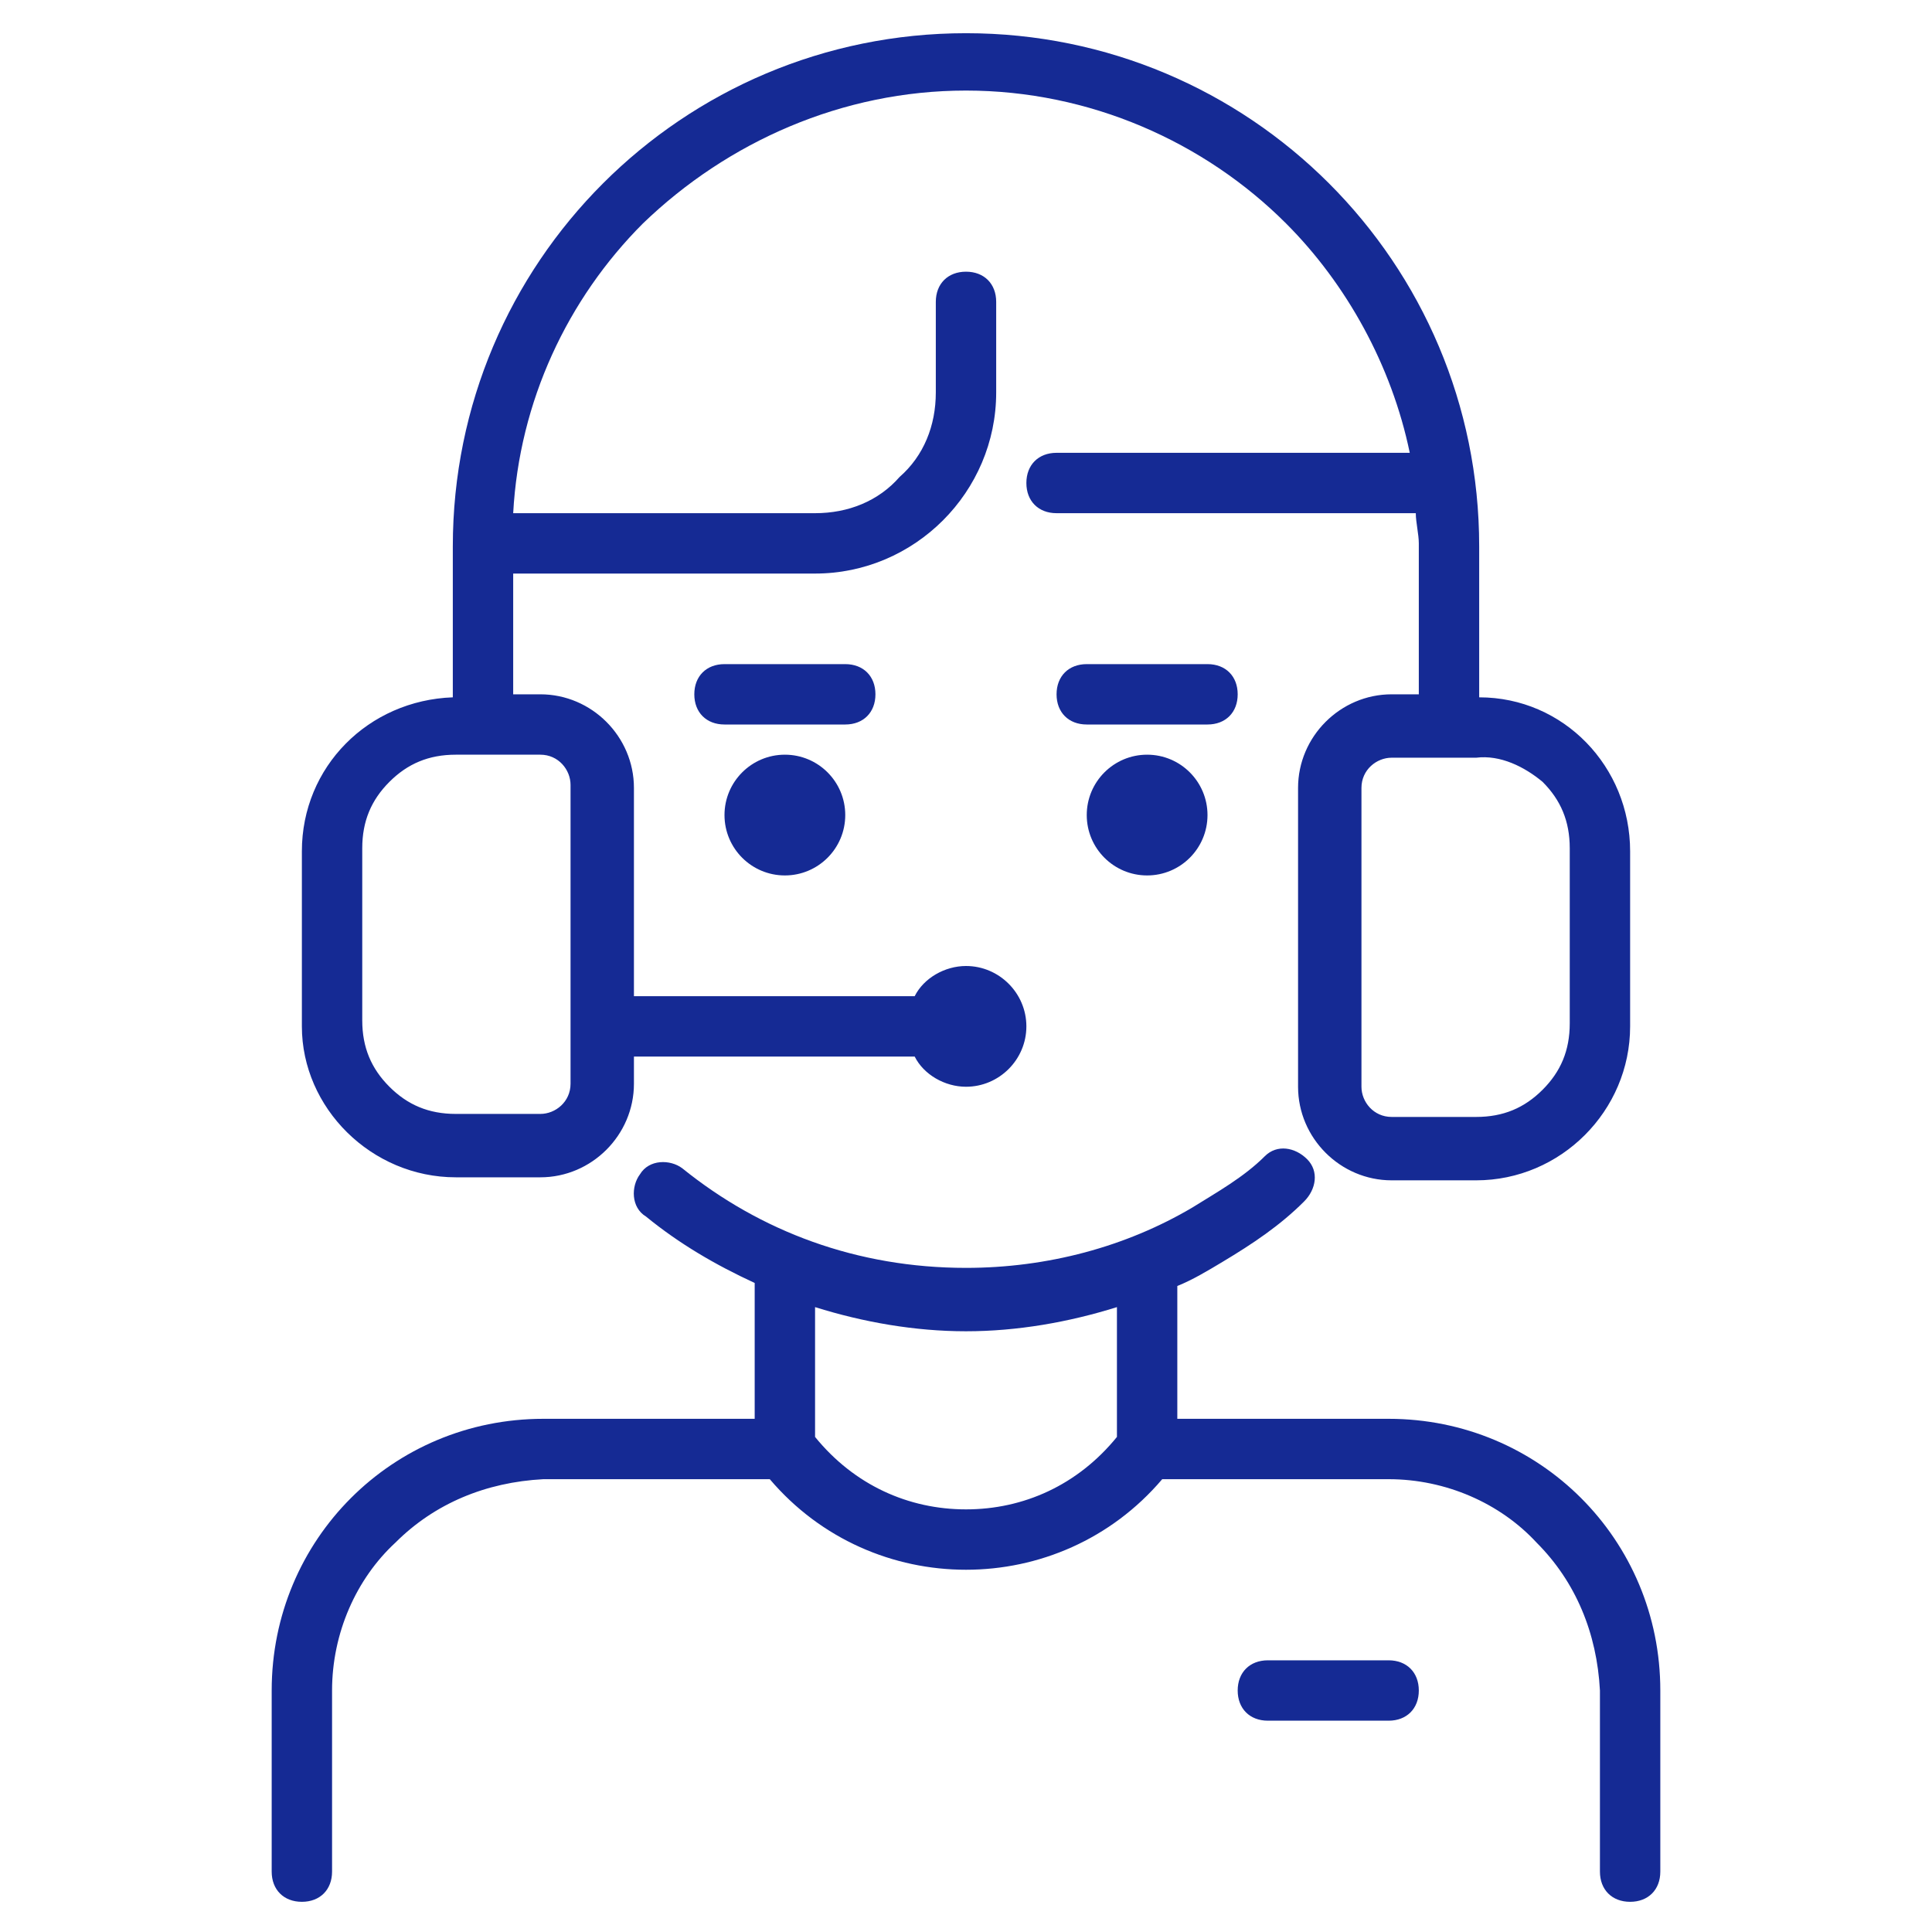 <?xml version="1.0" encoding="utf-8"?>
<!-- Generator: Adobe Illustrator 28.0.0, SVG Export Plug-In . SVG Version: 6.00 Build 0)  -->
<svg version="1.1" id="Warstwa_1" xmlns="http://www.w3.org/2000/svg" xmlns:xlink="http://www.w3.org/1999/xlink" x="0px" y="0px"
	 viewBox="0 0 64 64" style="enable-background:new 0 0 64 64;" xml:space="preserve">
<style type="text/css">
	.st0{fill:#152A94;}
</style>
<g>
	<path class="st0" d="M15.1,39h2.8c1.7,0,3.1-1.4,3.1-3.1V35h9.3c0.3,0.6,1,1,1.7,1c1.1,0,2-0.9,2-2s-0.9-2-2-2
		c-0.7,0-1.4,0.4-1.7,1H21v-6.9c0-1.7-1.4-3.1-3.1-3.1H17v-4h10c3.3,0,6-2.7,6-6v-3c0-0.6-0.4-1-1-1s-1,0.4-1,1v3
		c0,1.1-0.4,2.1-1.2,2.8C29.1,16.6,28.1,17,27,17h-10c0.2-3.7,1.8-7.1,4.3-9.6C24.1,4.7,27.9,3,32,3c4.1,0,7.9,1.7,10.6,4.4
		c2,2,3.5,4.7,4.1,7.6H35c-0.6,0-1,0.4-1,1s0.4,1,1,1h11.9c0,0.3,0.1,0.7,0.1,1v5h-0.9c-1.7,0-3.1,1.4-3.1,3.1v9.9
		c0,1.7,1.4,3.1,3.1,3.1h2.8c2.8,0,5.1-2.3,5.1-5.1v-5.8c0-2.8-2.2-5.1-5-5.1v-5c0-9.4-7.6-17-17-17c-9.4,0-17,7.6-17,17v5
		c-2.8,0.1-5,2.3-5,5.1v5.8C10,36.7,12.3,39,15.1,39z M51.1,25.9c0.6,0.6,0.9,1.3,0.9,2.2v5.8c0,0.9-0.3,1.6-0.9,2.2
		c-0.6,0.6-1.3,0.9-2.2,0.9h-2.8c-0.6,0-1-0.5-1-1v-9.9c0-0.6,0.5-1,1-1h2.8C49.7,25,50.5,25.4,51.1,25.9z M12,28.1
		c0-0.9,0.3-1.6,0.9-2.2c0.6-0.6,1.3-0.9,2.2-0.9h2.8c0.6,0,1,0.5,1,1v9.9c0,0.6-0.5,1-1,1h-2.8c-0.9,0-1.6-0.3-2.2-0.9
		c-0.6-0.6-0.9-1.3-0.9-2.2V28.1z"/>
	<path class="st0" d="M29,23c0-0.6-0.4-1-1-1h-4c-0.6,0-1,0.4-1,1s0.4,1,1,1h4C28.6,24,29,23.6,29,23z"/>
	<path class="st0" d="M41,23c0-0.6-0.4-1-1-1h-4c-0.6,0-1,0.4-1,1s0.4,1,1,1h4C40.6,24,41,23.6,41,23z"/>
	<circle class="st0" cx="26" cy="27" r="2"/>
	<circle class="st0" cx="38" cy="27" r="2"/>
	<path class="st0" d="M46,47h-7v-4.4c0.5-0.2,1-0.5,1.5-0.8c1-0.6,1.9-1.2,2.7-2c0.4-0.4,0.5-1,0.1-1.4c-0.4-0.4-1-0.5-1.4-0.1
		c-0.7,0.7-1.6,1.2-2.4,1.7c-2.2,1.3-4.8,2-7.5,2c-3.6,0-6.8-1.2-9.4-3.3c-0.4-0.3-1.1-0.3-1.4,0.2c-0.3,0.4-0.3,1.1,0.2,1.4
		c1.1,0.9,2.3,1.6,3.6,2.2V47h-7c-5,0-9,4-9,9v6c0,0.6,0.4,1,1,1s1-0.4,1-1v-6c0-1.9,0.8-3.7,2.1-4.9c1.3-1.3,3-2,4.9-2.1h7.5
		c1.7,2,4.1,3,6.5,3c2.4,0,4.8-1,6.5-3H46c1.9,0,3.7,0.8,4.9,2.1c1.3,1.3,2,3,2.1,4.9v6c0,0.6,0.4,1,1,1s1-0.4,1-1v-6
		C55,51,51,47,46,47z M37,47.6c-1.3,1.6-3.1,2.4-5,2.4c-1.9,0-3.7-0.8-5-2.4v-4.3c1.6,0.5,3.3,0.8,5,0.8c1.7,0,3.4-0.3,5-0.8V47.6z"
		/>
	<path class="st0" d="M46,55h-4c-0.6,0-1,0.4-1,1s0.4,1,1,1h4c0.6,0,1-0.4,1-1S46.6,55,46,55z"/>
</g>
</svg>
